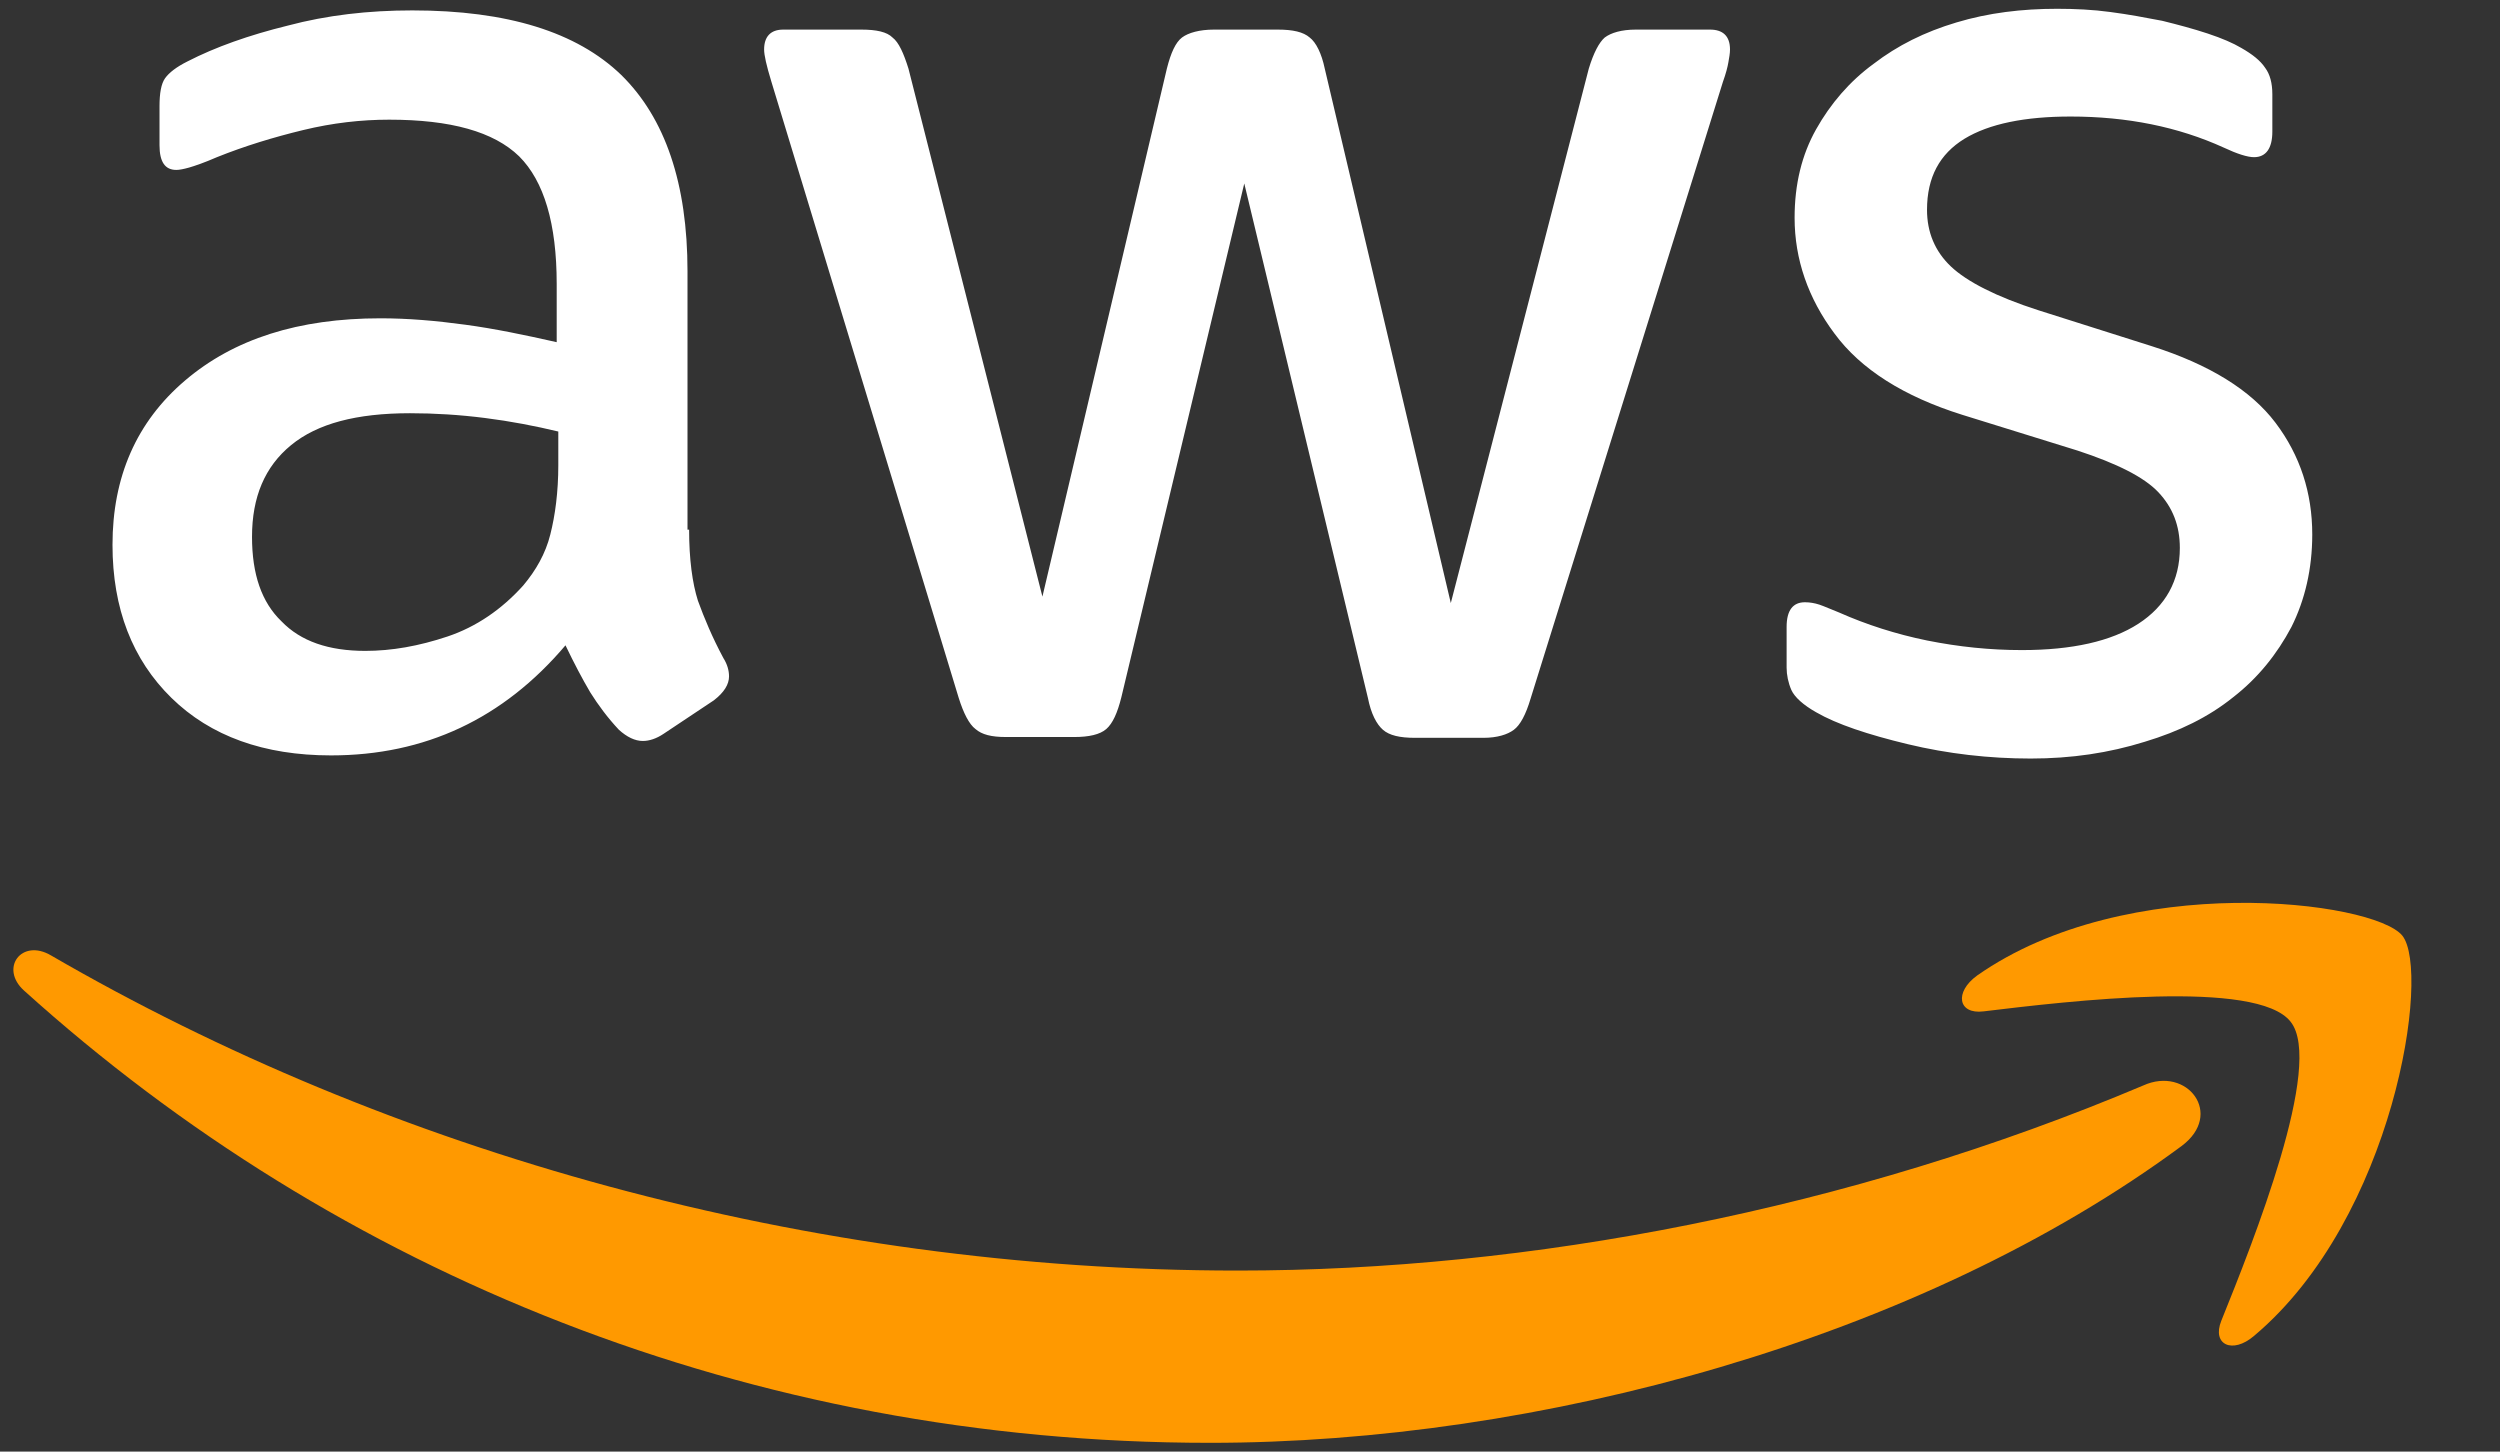 <svg width="31" height="18" viewBox="0 0 31 18" fill="none" xmlns="http://www.w3.org/2000/svg">
<rect x="0" y="0" width="31" height="18" fill="#333333" stroke="none"/>
<path d="M8.545 6.568C8.545 6.934 8.585 7.23 8.654 7.448C8.733 7.665 8.832 7.903 8.97 8.16C9.02 8.239 9.04 8.318 9.04 8.387C9.04 8.486 8.98 8.585 8.852 8.684L8.229 9.099C8.14 9.159 8.051 9.188 7.971 9.188C7.873 9.188 7.774 9.139 7.675 9.05C7.536 8.902 7.418 8.743 7.319 8.585C7.22 8.417 7.121 8.229 7.012 8.002C6.241 8.912 5.271 9.367 4.104 9.367C3.274 9.367 2.611 9.129 2.126 8.654C1.642 8.18 1.395 7.547 1.395 6.756C1.395 5.915 1.691 5.232 2.295 4.718C2.898 4.204 3.699 3.947 4.718 3.947C5.054 3.947 5.4 3.976 5.766 4.026C6.132 4.075 6.508 4.154 6.903 4.243V3.521C6.903 2.77 6.745 2.246 6.438 1.939C6.122 1.632 5.588 1.484 4.826 1.484C4.48 1.484 4.124 1.524 3.758 1.613C3.392 1.702 3.036 1.81 2.69 1.949C2.532 2.018 2.413 2.058 2.344 2.078C2.275 2.097 2.225 2.107 2.186 2.107C2.047 2.107 1.978 2.008 1.978 1.801V1.316C1.978 1.158 1.998 1.039 2.047 0.97C2.097 0.901 2.186 0.831 2.324 0.762C2.67 0.584 3.086 0.436 3.57 0.317C4.055 0.188 4.569 0.129 5.113 0.129C6.29 0.129 7.151 0.396 7.704 0.93C8.248 1.464 8.525 2.275 8.525 3.363V6.568H8.545ZM4.53 8.071C4.856 8.071 5.192 8.012 5.548 7.893C5.904 7.774 6.221 7.557 6.488 7.26C6.646 7.072 6.765 6.864 6.824 6.627C6.884 6.39 6.923 6.103 6.923 5.767V5.351C6.636 5.282 6.33 5.223 6.013 5.183C5.697 5.143 5.39 5.124 5.084 5.124C4.421 5.124 3.936 5.252 3.61 5.519C3.284 5.786 3.125 6.162 3.125 6.657C3.125 7.121 3.244 7.468 3.491 7.705C3.729 7.952 4.075 8.071 4.53 8.071ZM12.472 9.139C12.293 9.139 12.175 9.109 12.096 9.04C12.017 8.981 11.947 8.842 11.888 8.654L9.564 1.009C9.504 0.812 9.475 0.683 9.475 0.614C9.475 0.456 9.554 0.367 9.712 0.367H10.681C10.869 0.367 10.998 0.396 11.067 0.465C11.146 0.525 11.206 0.663 11.265 0.851L12.926 7.398L14.469 0.851C14.519 0.653 14.578 0.525 14.657 0.465C14.736 0.406 14.875 0.367 15.053 0.367H15.844C16.032 0.367 16.16 0.396 16.24 0.465C16.319 0.525 16.388 0.663 16.427 0.851L17.99 7.478L19.701 0.851C19.761 0.653 19.83 0.525 19.899 0.465C19.978 0.406 20.107 0.367 20.285 0.367H21.204C21.363 0.367 21.452 0.446 21.452 0.614C21.452 0.663 21.442 0.713 21.432 0.772C21.422 0.831 21.402 0.91 21.363 1.019L18.979 8.664C18.92 8.862 18.851 8.991 18.771 9.05C18.692 9.109 18.564 9.149 18.396 9.149H17.545C17.357 9.149 17.229 9.119 17.149 9.05C17.07 8.981 17.001 8.852 16.962 8.654L15.429 2.275L13.905 8.645C13.856 8.842 13.797 8.971 13.718 9.04C13.639 9.109 13.5 9.139 13.322 9.139H12.472ZM25.18 9.406C24.666 9.406 24.152 9.347 23.657 9.228C23.163 9.109 22.777 8.981 22.52 8.832C22.362 8.743 22.253 8.645 22.213 8.556C22.174 8.467 22.154 8.368 22.154 8.279V7.774C22.154 7.567 22.233 7.468 22.381 7.468C22.441 7.468 22.5 7.478 22.559 7.497C22.619 7.517 22.708 7.557 22.807 7.596C23.143 7.745 23.509 7.863 23.895 7.942C24.29 8.021 24.676 8.061 25.072 8.061C25.695 8.061 26.179 7.952 26.515 7.735C26.852 7.517 27.03 7.201 27.03 6.795C27.03 6.518 26.941 6.291 26.763 6.103C26.585 5.915 26.248 5.747 25.764 5.588L24.33 5.143C23.608 4.916 23.074 4.58 22.747 4.135C22.421 3.699 22.253 3.215 22.253 2.701C22.253 2.285 22.342 1.919 22.52 1.603C22.698 1.286 22.935 1.009 23.232 0.792C23.529 0.564 23.865 0.396 24.261 0.278C24.656 0.159 25.072 0.109 25.507 0.109C25.724 0.109 25.952 0.119 26.169 0.149C26.397 0.179 26.604 0.218 26.812 0.258C27.01 0.307 27.198 0.357 27.376 0.416C27.554 0.475 27.692 0.535 27.791 0.594C27.93 0.673 28.029 0.752 28.088 0.841C28.147 0.92 28.177 1.029 28.177 1.168V1.632C28.177 1.84 28.098 1.949 27.95 1.949C27.87 1.949 27.742 1.909 27.574 1.83C27.01 1.573 26.377 1.445 25.675 1.445C25.111 1.445 24.666 1.534 24.359 1.721C24.053 1.909 23.895 2.196 23.895 2.602C23.895 2.879 23.993 3.116 24.191 3.304C24.389 3.492 24.755 3.68 25.279 3.848L26.683 4.293C27.396 4.52 27.91 4.837 28.216 5.242C28.523 5.648 28.672 6.113 28.672 6.627C28.672 7.052 28.582 7.438 28.414 7.774C28.236 8.11 27.999 8.407 27.692 8.645C27.386 8.892 27.02 9.07 26.595 9.198C26.149 9.337 25.685 9.406 25.18 9.406Z" fill="white"/>
<path fill-rule="evenodd" clip-rule="evenodd" d="M27.05 14.212C23.797 16.615 19.069 17.891 15.004 17.891C9.308 17.891 4.175 15.784 0.298 12.283C-0.009 12.006 0.268 11.631 0.634 11.848C4.827 14.281 10 15.755 15.351 15.755C18.96 15.755 22.926 15.003 26.576 13.46C27.12 13.213 27.585 13.816 27.05 14.212Z" fill="#FF9900"/>
<path fill-rule="evenodd" clip-rule="evenodd" d="M28.404 12.67C27.989 12.136 25.655 12.413 24.596 12.541C24.28 12.581 24.23 12.304 24.517 12.096C26.377 10.791 29.433 11.166 29.789 11.602C30.145 12.047 29.69 15.103 27.949 16.566C27.682 16.794 27.425 16.675 27.544 16.378C27.939 15.399 28.82 13.194 28.404 12.67Z" fill="#FF9900"/>
</svg>
